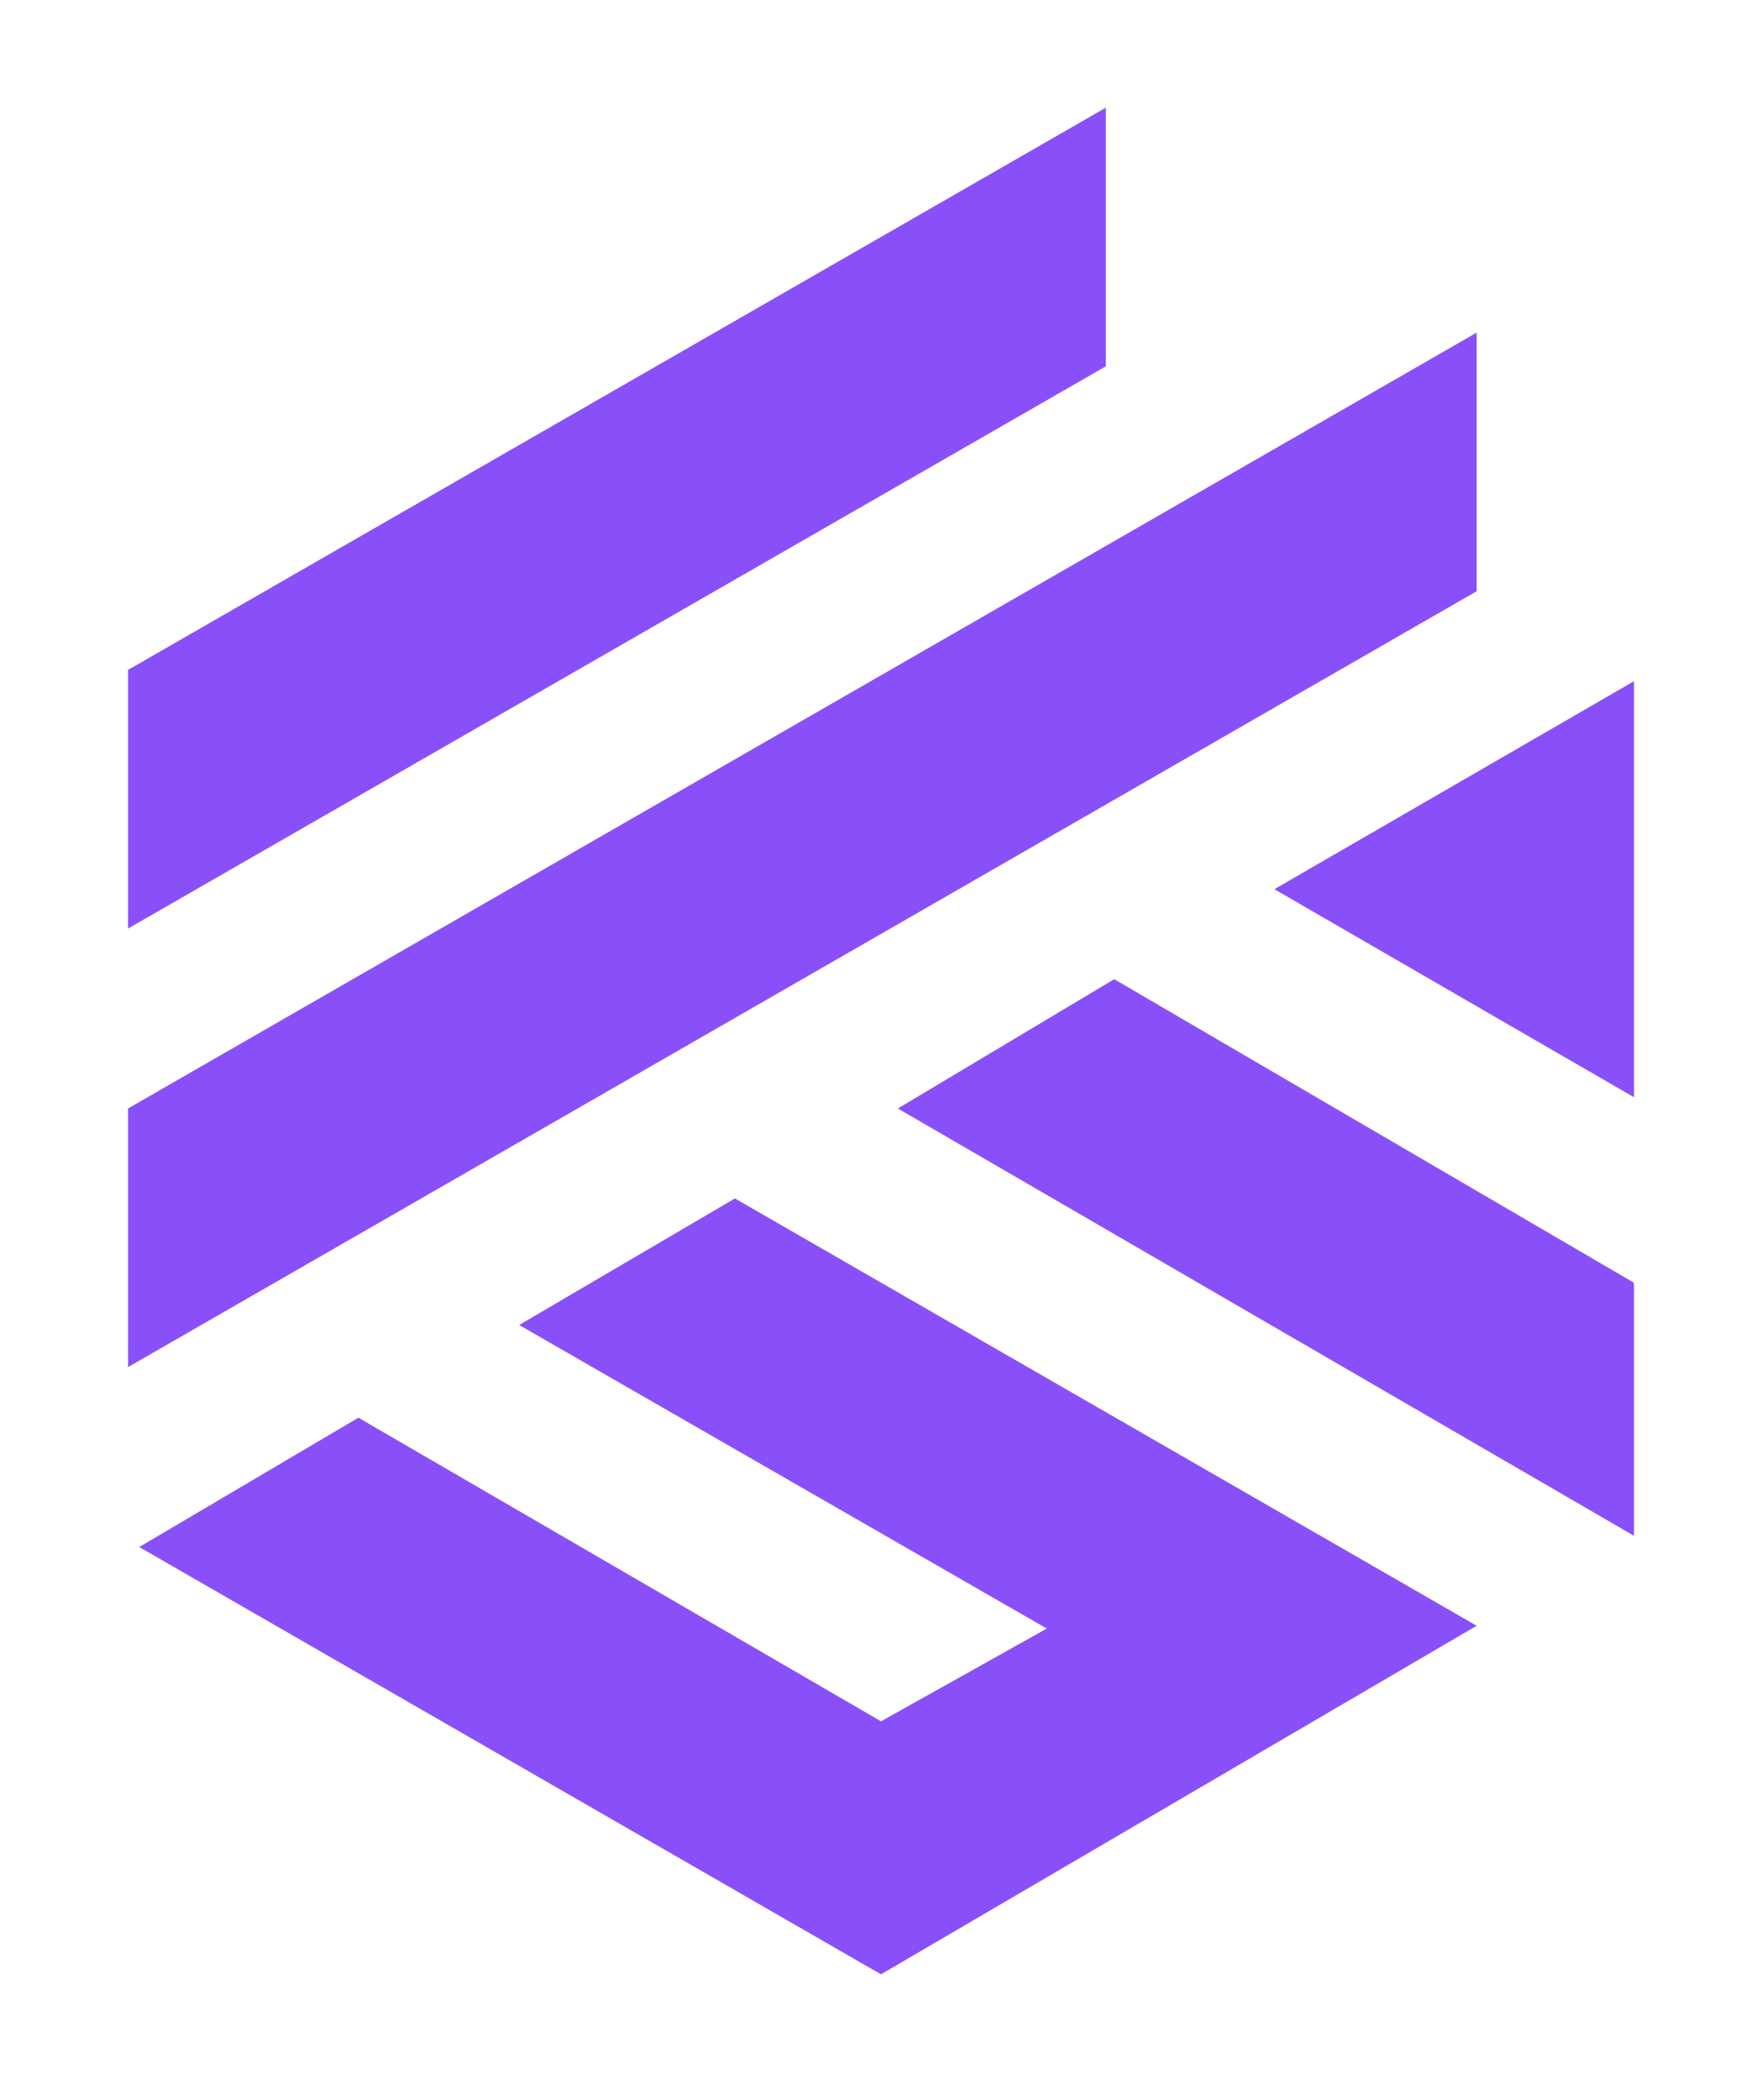<svg width="68" height="81" viewBox="0 0 68 81" fill="none" xmlns="http://www.w3.org/2000/svg">
<path d="M4.94 42.757L56.988 12.829V22.805L4.94 52.733V42.757ZM42.675 14.13V4.154L4.94 25.841V35.817L42.675 14.13ZM43 37.769L34.651 42.757L63.06 59.239V49.48L43 37.769ZM63.06 42.323V26.275L49.181 34.299L63.06 42.323ZM56.988 62.709L28.362 46.227L20.035 51.108L40.398 62.817L34 66.395L13.832 54.684L5.374 59.672L34 76.154L56.988 62.709Z" fill="#8950FA"/>
</svg>
